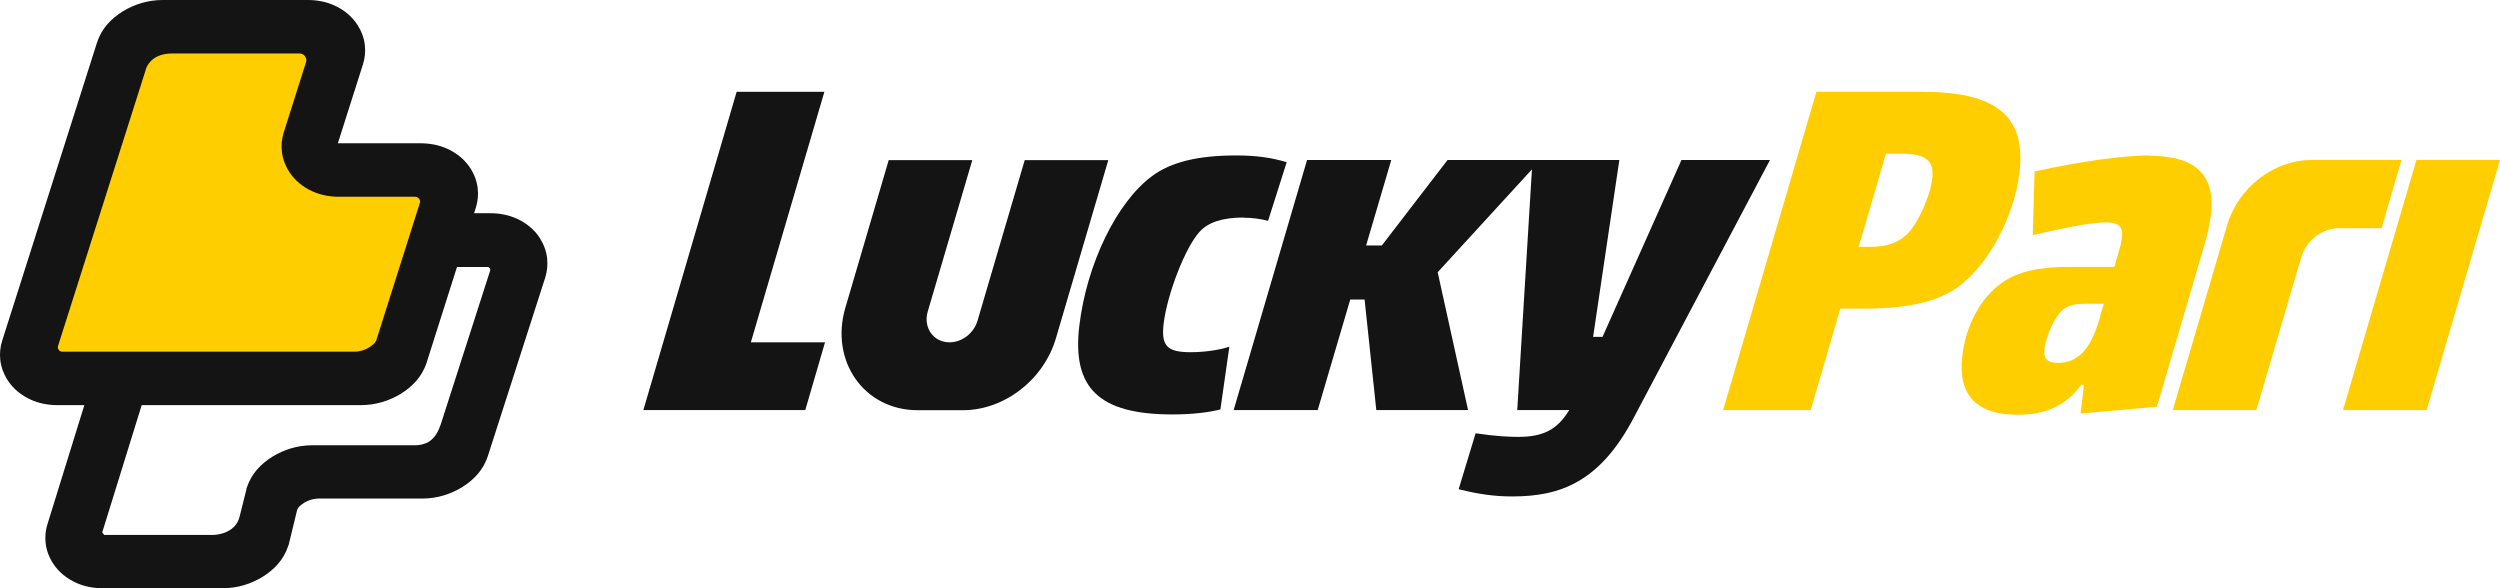 <svg width="170" height="40" viewBox="0 0 170 40" fill="none" xmlns="http://www.w3.org/2000/svg">
  <path d="M33.334 14.499C33.942 14.499 34.561 14.606 35.149 14.872C35.736 15.139 36.322 15.576 36.721 16.205L36.71 16.194C36.972 16.599 37.151 17.079 37.203 17.548C37.256 18.017 37.203 18.465 37.077 18.87L33.177 31.002C32.852 32.004 32.181 32.655 31.415 33.135C30.639 33.604 29.727 33.902 28.71 33.902H21.674C21.443 33.902 21.16 33.955 20.898 34.072C20.646 34.19 20.426 34.36 20.311 34.488L20.216 34.638L19.629 37.047L19.608 37.101C19.282 38.102 18.611 38.753 17.846 39.232C17.07 39.701 16.158 40 15.141 40H6.983C6.375 40 5.756 39.893 5.169 39.627C4.582 39.36 3.994 38.923 3.596 38.294C3.334 37.889 3.155 37.409 3.103 36.94C3.05 36.471 3.103 36.023 3.229 35.64L8.881 17.398C9.206 16.396 9.877 15.746 10.643 15.267C11.419 14.798 12.331 14.499 13.348 14.499H33.334ZM13.788 18.155C13.558 18.155 13.274 18.209 13.012 18.326C12.76 18.443 12.54 18.614 12.425 18.742L12.32 18.892L6.951 36.205L7.088 36.375H14.501C14.501 36.375 15.99 36.375 16.294 35.128L16.756 33.283V33.23L16.777 33.177C17.102 32.175 17.773 31.525 18.538 31.045C19.314 30.576 20.226 30.277 21.243 30.277H28.279C28.51 30.277 28.794 30.213 29.045 30.106C29.37 29.936 29.727 29.594 29.947 28.912V28.934L33.334 18.391C33.366 18.284 33.271 18.155 33.156 18.155H13.788Z" fill="#141415"/>
  <path d="M21.023 9.744L22.963 3.635C23.278 2.633 22.471 1.823 21.149 1.823H11.282C9.961 1.823 8.629 2.633 8.315 3.635L1.866 23.913C1.551 24.915 2.359 25.725 3.68 25.725H24.327C25.648 25.725 26.98 24.915 27.294 23.913L30.639 13.38C30.954 12.377 30.146 11.567 28.825 11.567H22.838C21.516 11.567 20.698 10.757 21.023 9.755V9.744Z" fill="#FFCE00"/>
  <path d="M31.992 11.45C31.593 10.821 31.006 10.384 30.419 10.117C29.832 9.851 29.213 9.744 28.605 9.744H22.974L24.683 4.371C24.809 3.977 24.861 3.529 24.809 3.06C24.757 2.591 24.578 2.111 24.316 1.706C23.918 1.077 23.331 0.64 22.743 0.373C22.156 0.107 21.537 0 20.929 0H11.062C10.045 0 9.132 0.299 8.357 0.768C7.591 1.247 6.92 1.898 6.595 2.9L0.146 23.177C0.02 23.571 -0.032 24.019 0.02 24.488C0.073 24.957 0.251 25.437 0.513 25.842C0.911 26.471 1.499 26.908 2.086 27.175C2.673 27.441 3.292 27.548 3.9 27.548H24.547C25.564 27.548 26.476 27.25 27.252 26.78C28.018 26.301 28.689 25.65 29.014 24.648L32.359 14.115C32.485 13.71 32.537 13.273 32.485 12.804C32.432 12.335 32.254 11.855 31.992 11.45ZM28.552 13.795L25.575 23.177L25.47 23.326C25.354 23.454 25.134 23.625 24.882 23.742C24.62 23.859 24.337 23.913 24.107 23.913H4.225C4.036 23.913 3.89 23.71 3.942 23.539L9.867 4.883L9.94 4.638C10.087 4.275 10.517 3.635 11.723 3.635H20.373C20.667 3.635 20.898 3.945 20.814 4.211L19.293 9.009C19.168 9.403 19.115 9.851 19.168 10.32C19.22 10.789 19.398 11.269 19.66 11.674C20.059 12.303 20.646 12.74 21.233 13.006C21.82 13.273 22.439 13.38 23.047 13.38H28.238C28.448 13.38 28.615 13.603 28.552 13.795Z" fill="#141415"/>
  <path d="M56.059 6.242H50.093L43.749 27.884H54.759L56.101 23.278H51.058L56.059 6.242Z" fill="#141415"/>
  <path d="M84.55 14.803C85.189 14.803 85.787 14.899 86.228 15.016L87.496 11.029C86.469 10.72 85.42 10.57 84.057 10.57C81.498 10.57 79.621 11.008 78.321 11.988C75.951 13.747 73.896 17.927 73.393 22.159C72.889 26.391 74.735 28.182 79.726 28.182C81.006 28.182 82.169 28.054 82.987 27.841L83.596 23.577C82.841 23.822 81.844 23.95 80.964 23.95C79.349 23.95 78.95 23.513 79.129 21.999C79.37 19.995 80.597 16.839 81.551 15.784C82.117 15.133 83.103 14.792 84.56 14.792L84.55 14.803Z" fill="#141415"/>
  <path d="M114.34 10.88L108.972 22.905H108.332L110.115 10.88H104.211L103.687 19.462L103.173 27.884H106.707C105.857 29.291 104.84 29.707 103.236 29.707C102.659 29.707 101.747 29.675 100.342 29.462L99.188 33.268C100.572 33.609 101.621 33.758 102.837 33.758C106.088 33.758 108.793 32.798 111.111 28.374L120.359 10.88H114.34Z" fill="#141415"/>
  <path d="M130.72 6.242H123.516L117.172 27.884H123.128L125.141 20.986H126.724C129.797 20.986 131.768 20.517 133.205 19.472C135.239 17.958 136.969 14.707 137.326 11.743C137.787 7.905 135.763 6.242 130.72 6.242ZM129.65 15.954C129.031 16.541 128.213 16.786 127.144 16.786H126.389L128.245 10.453H129.314C130.982 10.453 131.537 10.944 131.391 12.148C131.233 13.417 130.415 15.208 129.66 15.954H129.65Z" fill="#FFCE00"/>
  <path d="M146.144 10.57C144.351 10.57 141.478 10.976 138.353 11.658L138.228 15.986C140.765 15.4 142.317 15.123 143.198 15.123C144.079 15.123 144.383 15.4 144.288 16.199C144.257 16.445 144.194 16.722 144.089 17.063L143.775 18.15H140.639C138.605 18.15 137.189 18.491 136.162 19.206C134.704 20.197 133.677 22.137 133.435 24.184C133.11 26.903 134.442 28.204 137.21 28.204C139.098 28.204 140.482 27.585 141.531 26.167H141.709L141.478 28.118L146.669 27.66L149.919 16.594C150.129 15.88 150.265 15.229 150.339 14.643C150.674 11.892 149.301 10.592 146.144 10.592V10.57ZM142.726 21.796C142.149 23.779 141.258 24.675 139.947 24.675C139.213 24.675 138.951 24.398 139.024 23.715C139.119 22.916 139.664 21.647 140.188 21.146C140.534 20.805 141.006 20.656 141.74 20.656H143.051L142.726 21.796Z" fill="#FFCE00"/>
  <path d="M164.317 10.88L159.325 27.884H165.009L170 10.88H164.317Z" fill="#FFCE00"/>
  <path d="M163.289 10.88H157.176C154.607 10.88 152.195 12.756 151.44 15.325L147.749 27.884H153.432L156.484 17.5C156.819 16.349 157.899 15.517 159.053 15.517H161.947L163.3 10.88H163.289Z" fill="#FFCE00"/>
  <path d="M104.756 10.88H98.433L93.966 16.69H92.897L94.606 10.88H88.88L83.889 27.884H89.604L91.817 20.368H92.792L93.589 27.884H99.828L97.762 18.513L104.756 10.88Z" fill="#141415"/>
  <path d="M66.472 21.807C66.22 22.66 65.423 23.278 64.564 23.278C63.473 23.278 62.77 22.276 63.085 21.189L66.115 10.89H60.432L57.486 20.922C56.416 24.558 58.765 27.895 62.404 27.895H65.465C68.297 27.895 70.981 25.826 71.809 22.98L75.364 10.89H69.681L66.472 21.807Z" fill="#141415"/>
</svg>
